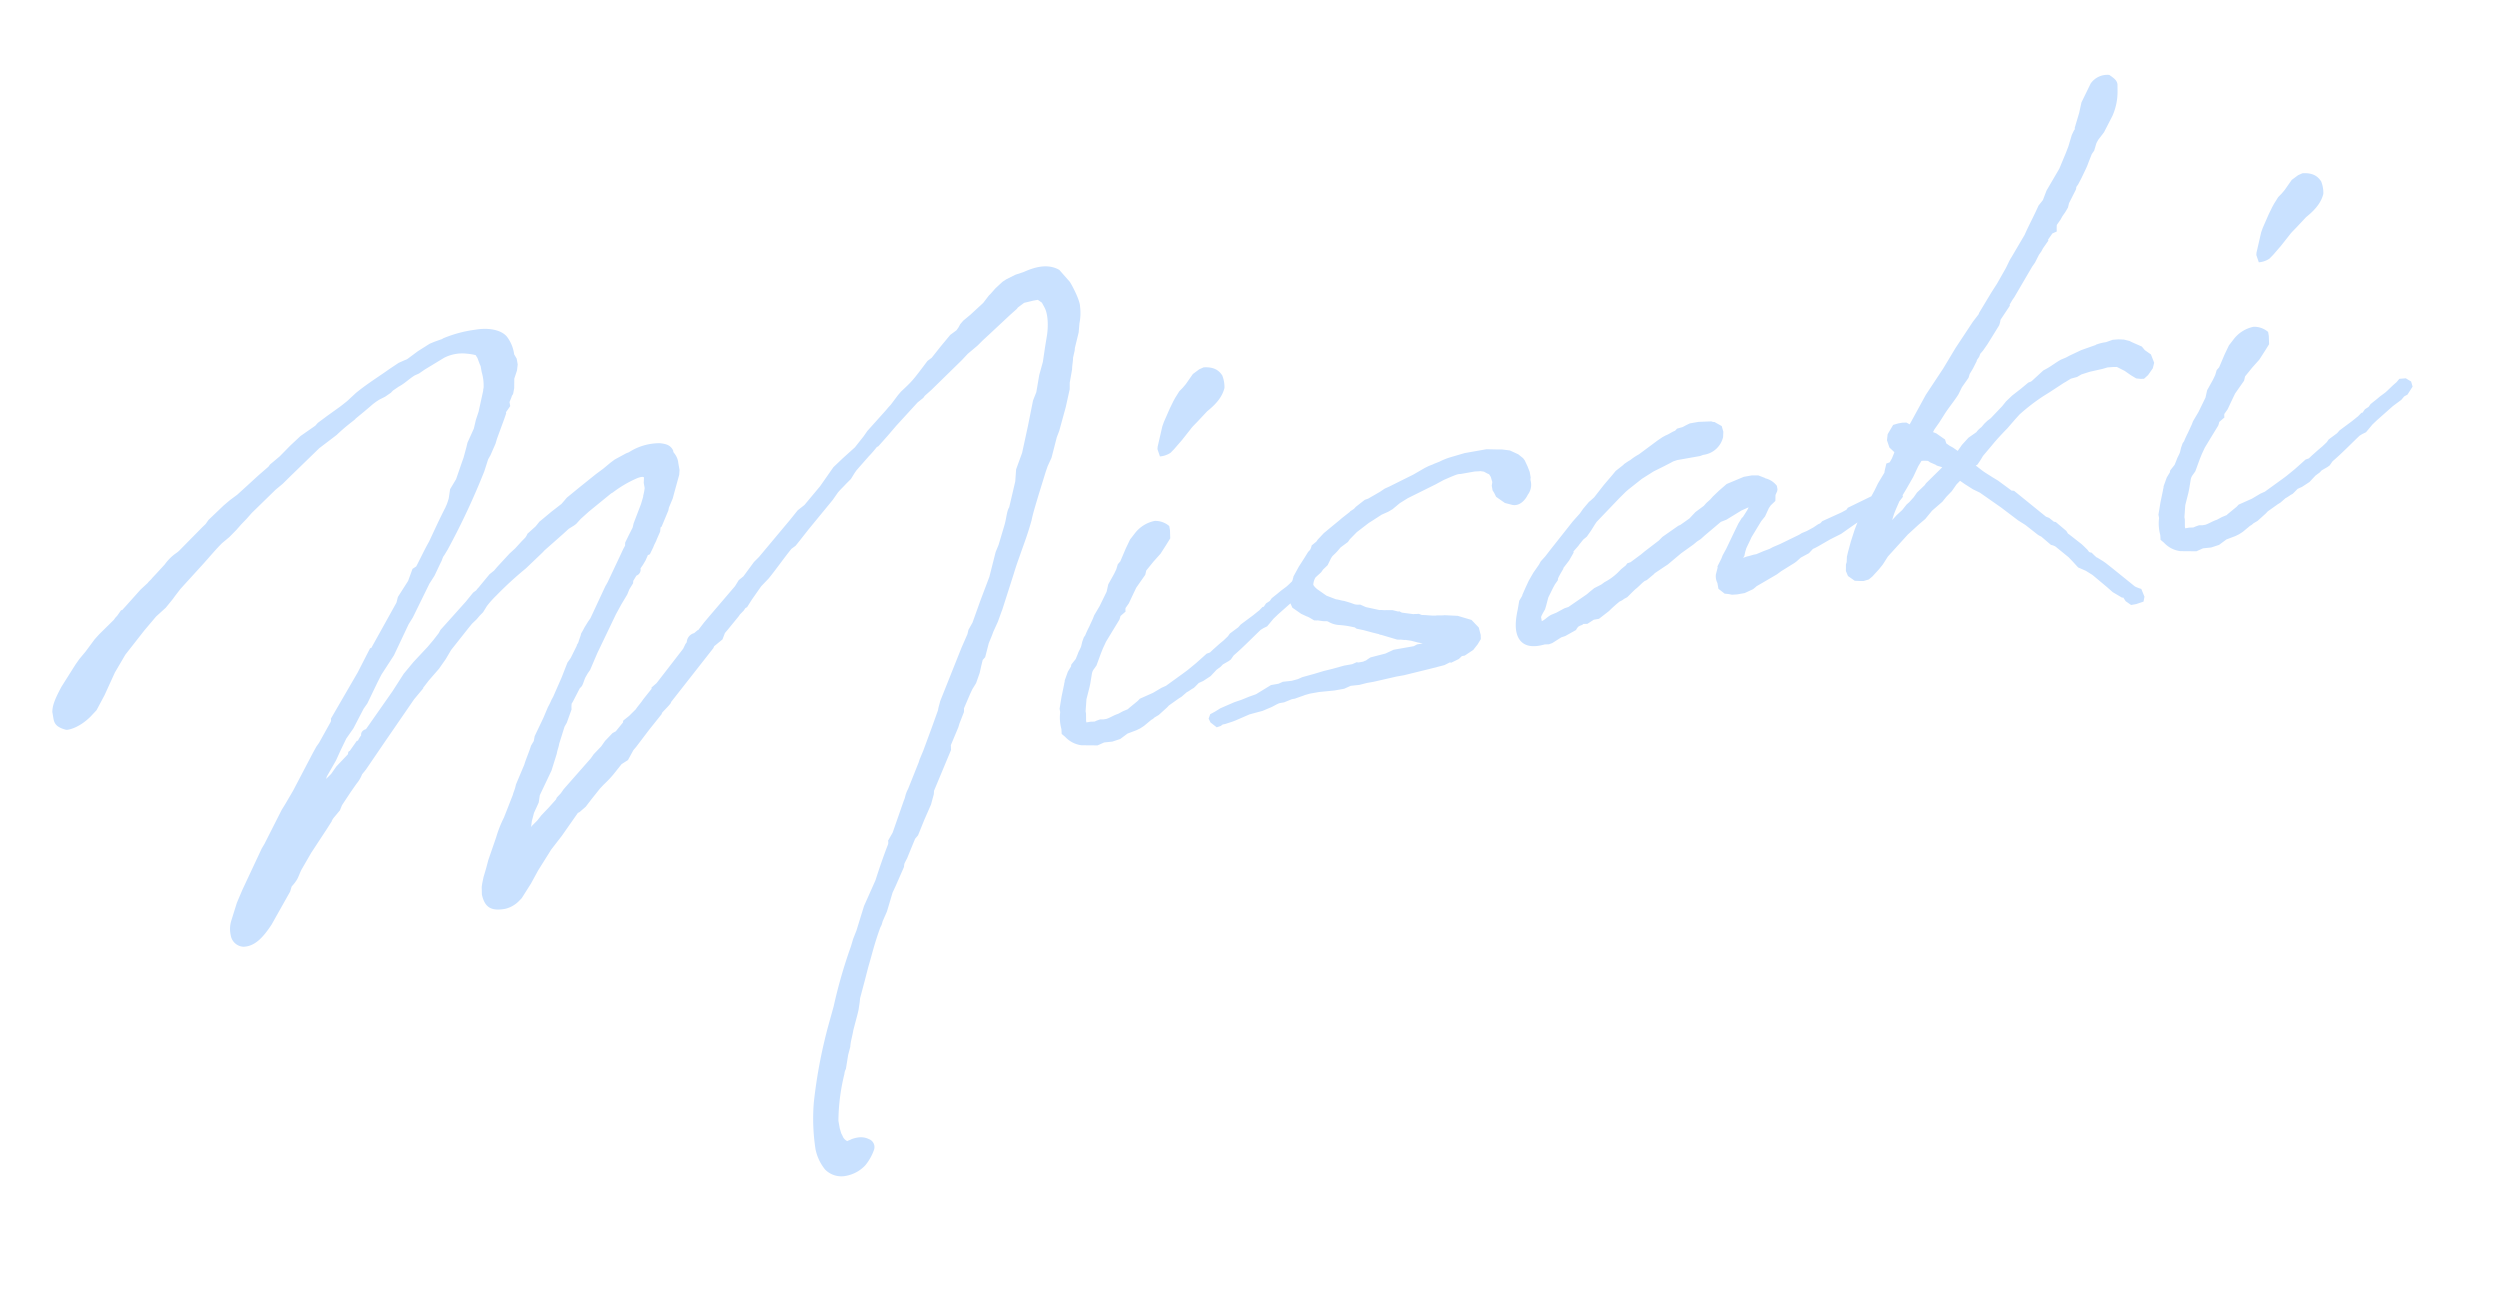 <svg xmlns="http://www.w3.org/2000/svg" width="559.142" height="290.151" viewBox="0 0 559.142 290.151">
  <path id="パス_977" data-name="パス 977" d="M-182.619-36.485l-7.715,9.154a1.422,1.422,0,0,1-.131.654l-3.4,4.185-.785.785L-195.7-20.4l-5.754,7.454-2.223,2.615-1.046,1.177-5.1,6.8-.785.915-5.885,8.369-1.7,2.615-1.962,3.792a6.38,6.38,0,0,0-.654,3.138,3.031,3.031,0,0,0,2.354,3.008c2.615.392,4.838-1.438,7.062-3.792l1.177-1.438,4.185-5.1.523-1.046.785-.654.523-.523c.523-.523,1.046-1.569,1.569-2.223l2.746-3.269,4.315-4.577,1.438-1.569c0-.131.392-.523.523-.654l1.7-1.438.654-1.046,2.485-2.615,1.569-1.569a7.234,7.234,0,0,0,1.569-1.831l1.046-.915,5.362-5.492,7.977-8.108,2.485-2.092h-.131l1.569-1.438,2.746-2.223,1.831-1.831,1.569-1.831,4.708-4.185.915-.785,1.177-.785.785-.654.915-.654,1.046-1.177a20.594,20.594,0,0,1,2.485-1.962,78.346,78.346,0,0,1,7.585-4.838l1.569-1.046,2.354-1.569.392-.262.523-.392,4.708-2.877,1.438-.915,1.308-.523.523-.262,1.177-.915,2.092-1.308,5.623-3.138.392-.131a25.677,25.677,0,0,1,6.015-2.223c.785-.131,1.308-.131,1.438.131l-.262,1.177v1.177c-.392,1.308-.654,1.569-.654,1.831l-.785,1.569-2.354,3.923-.392.915-1.177,1.569-1.046,1.438a5.664,5.664,0,0,0-.131.654l-.523.654-.915,1.308-3.792,5.362-.523.654-.131.131-4.577,6.538-.654.654-1.046,1.177c-.654.915-1.046,1.177-1.046,1.438l-.654,1.177a2.345,2.345,0,0,1-.654.915v.131l-1.831,2.485-.915.915-1.831,3.008-2.615,3.923-.523.654a13.7,13.7,0,0,1-1.046,1.438l-1.438,2.223-2.615,3.662-.392,1.046-.785.915c-.654,1.308-1.569,2.615-2.223,3.923l-2.615,4.054c-.392,1.046-.915,1.7-1.046,2.092l-1.831,3.008-1.046,1.7a25.921,25.921,0,0,0-2.485,4.054l-2.615,4.708-.785,1.7-.915,1.831-.523,1.308-.262.785-.262,1.7c.131,3.008,1.438,4.054,4.577,4.054a6.376,6.376,0,0,0,3.138-1.046l.915-.654,2.615-2.877,2.092-2.615,2.485-2.746,1.177-1.308,2.877-2.615,4.446-4.446a1.381,1.381,0,0,0,.654-.262l1.308-.785,1.569-1.438,2.223-1.962,1.046-.785a24.71,24.71,0,0,0,2.485-1.831l2.223-1.962,1.569-.654,1.569-1.962.785-.654,3.531-3.269,3.269-2.877.262-.392c2.354-1.7,2.223-1.7,2.354-1.962l11.377-10.2.262-.392,2.092-1.177.785-1.308.785-.654L-96.573-34l.392-.392.915-.654.523-.523.392-.131,1.308-1.438,1.438-1.438,1.177-1.177,1.962-1.438c1.962-1.7,4.185-3.923,6.146-5.623l1.046-.523,1.046-.915,2.485-2.223,6.408-5.492,1.308-1.308c.523-.523,1.569-1.177,2.223-1.7l1.308-.915,1.046-1.177.523-.523,3.269-2.615a23.872,23.872,0,0,0,2.092-1.7l.392-.131L-56.689-68l2.223-1.831,5.623-4.315,1.438-.785.392-.392,1.7-1.046,7.846-5.362,1.569-1.177,2.485-1.438,1.308-.915,1.831-1.177,5.231-3.4,1.7-1.046.262-.262,1.569-.785,2.092-.131h1.046l.785.785L-17.2-90.1c.523,1.569.131,4.185-.523,6.146l-.915,2.615L-19.681-78.2l-1.308,2.746L-22.3-71.792l-1.046,1.7-2.092,5.362-2.354,5.754-1.962,3.4-.654,2.615-.785,1.831-1.569,3.662c-.654.654-1.046,2.354-1.7,3.662l-2.092,4.185-.915,1.438-2.354,5.231L-42.7-28.115l-2.615,4.577L-46.489-22.1l-.392.915-1.831,2.746-6.8,10.985c-.131.392-.654,1.308-.785,1.831l-2.092,3.662-2.746,4.708-1.177,1.831-.262.523-3.4,5.492a7.238,7.238,0,0,0-1.046,1.831l-.392.654-3.662,6.538-1.308,1.569a2.3,2.3,0,0,1-.131.785c-1.438,2.354-2.877,4.969-4.185,7.454l-3.531,5.231-2.615,5.1-1.046,1.7-.785,1.569a112.3,112.3,0,0,0-6.146,12.554l-1.308,2.746a111.668,111.668,0,0,0-6.8,17.654,44.744,44.744,0,0,0-1.438,10.331,10.546,10.546,0,0,0,1.308,4.838,5.1,5.1,0,0,0,4.315,2.223A7.835,7.835,0,0,0-90.035,91.8a11.313,11.313,0,0,0,2.485-3.008,1.9,1.9,0,0,0-.654-2.615,4.134,4.134,0,0,0-2.223-.785,6.908,6.908,0,0,0-1.7.131c-.262.131-.785.131-.915.262a2.217,2.217,0,0,1-.785-1.046l-.131-.523-.131-.392-.131-1.177v-1.7a45,45,0,0,1,3.138-10.069,2.629,2.629,0,0,1,.523-1.046l1.046-3.008.785-1.7c.262-1.177.915-2.354,1.308-3.531l1.569-3.4.392-.915.523-1.569.262-.915,1.7-3.662,1.308-2.877c1.438-2.877,2.092-4.577,4.185-8.238l.392-.523.392-.785,1.308-1.962,1.962-3.923.915-1.308,2.615-3.923a2.711,2.711,0,0,1,.262-.785l.785-1.046,1.569-2.485.915-1.438.785-.654,1.962-3.138.523-.785,1.569-2.354,1.046-2.223c0-.131.131-.523.131-.654l5.362-8.369c0-.262.131-.785.131-1.046L-52.5-1.046l.392-.785,1.438-2.354c0-.131.131-.523.131-.785l1.962-3.008.654-.915,1.046-1.177,1.177-2.092.654-1.569.523-1.177.654-.523,1.308-2.877c.392-.654,1.177-1.831,1.438-2.354l1.438-2.092,1.046-1.831.392-.654,3.923-7.454c.915-1.831,1.7-3.138,2.354-4.315,1.177-2.092,2.223-3.792,3.662-6.8.392-1.046,1.177-2.615,1.7-3.662l.785-1.569,2.485-4.838.654-1.177,1.177-1.7,1.962-4.315.785-1.308,2.354-4.969,1.569-3.792.262-1.438,1.046-2.877c.131-.785.523-1.7.654-2.485l.654-1.569.131-.523,1.438-3.269.523-1.962a11.751,11.751,0,0,0,.785-3.662c.262-1.438-1.046-5.362-1.308-5.885l-1.831-3.008c-2.485-2.092-5.885-1.438-7.977-.915l-1.831.262-2.223.654-.915.392-1.831,1.177L-28.573-95.2l-.392.262L-30.535-93.5-33.8-91.408l-1.831,1.046-.785.654-.523.654-.523.523-1.569.785-2.615,2.223L-44-83.431l-1.046.523c-4.054,3.792-4.054,3.792-7.062,5.754l-.785.654-1.962,1.831-.523.392-.785.654L-61-69.831l-1.046,1.046L-64.4-66.692l-3.138,1.962L-69.9-63.162-73.558-59.5l-4.185,3.531-1.7.915-2.092,1.831-8.238,6.931-1.308.915-2.877,2.746-1.177.654L-96.181-40.8l-6.669,5.492L-104.419-34l-1.569,1.438h-.131l-.915.523a2.2,2.2,0,0,0-1.962,1.7l-.392.392-.654.915-7.192,6.538-1.308.785v.262l-2.223,1.962-.523.523-1.177,1.046-.392.392-1.7,1.177-1.438.785a.573.573,0,0,0-.131.392l-1.962,1.7-.785.262-1.962,1.438-1.046,1.046-1.962,1.438-.785.785-5.231,4.185-1.962,1.569-.785.785-1.046.785-.262.392L-145.742.654-147.7,2.092l-1.177,1.046-1.308.915-.262.262c.131-.523.262-.915.392-1.308l.785-1.7,1.438-2.092.523-1.569,3.531-4.969,1.831-3.531c.262-.785.654-1.308.915-2.092l1.831-3.531.654-.785,1.569-2.746a5.756,5.756,0,0,1,.262-1.308l.262-.262,2.092-2.746.523-.392c.392-.392.785-1.308,1.177-1.831l.654-.785.654-.654,2.223-3.4,5.623-7.846,1.569-1.962,1.7-1.962.654-1.046,1.046-1.177a2.967,2.967,0,0,0,.131-.523l.915-1.046a1.407,1.407,0,0,0,1.177-1.438l.654-.654.785-.915.523-.785a.457.457,0,0,0,.131-.262l.523-.131,1.046-1.438c.262-.523.785-1.046,1.046-1.569l1.046-1.569.262-.915.262-.131,2.092-3.269.262-.654,1.177-1.831,1.046-2.223,1.308-2.746.262-1.046v-1.569a4.088,4.088,0,0,0-.523-2.354l-.131-.262V-73.1c-.392-1.308-1.308-1.7-2.615-2.092a12.689,12.689,0,0,0-7.192.785l-.654.131-2.354.785-.392.131-1.046.523-1.831,1.046-1.831.915-4.054,2.223-3.269,1.831-.785.654-.654.523-2.485,1.308-2.746,1.569-.262.131-1.046.915-2.092,1.308a3.467,3.467,0,0,1-.654.785l-.915.654-1.7,1.308-1.438.915-3.269,2.485-.785.654-1.177.654-2.615,2.223c-.392.392-.392.262-.915.785l-.785.392-1.962,1.7-3.662,2.877-3.008,2.354-.523.654-1.438,1.308-1.569,1.308-3.662,2.746-2.615,2.223-3.138,3.4-7.323,7.323c-1.046.131-1.308.785-1.308,1.177a6.549,6.549,0,0,0-.915,1.046h-.262l-1.962,1.962c-.392,0-.392.392-.523.654l-3.008,2.223-1.438,1.438-1.308.915.262-.523,2.615-3.138,1.438-2.092,1.7-2.354,1.962-1.962,3.008-3.923,1.046-1.046,3.008-4.185,1.177-1.569,3.531-3.792,4.446-6.277,1.177-1.308,4.969-6.8,1.438-1.569L-160-57.538c.262-.262.523-.915.785-1.177l.262-.262.915-1.046a161.807,161.807,0,0,0,11.115-15.823l1.308-2.485.654-.785,1.569-2.354.523-1.046,2.354-4.054.654-1.177v-.262l1.177-1.177V-90.1l.654-1.046c.131-.392.392-.392.523-.785l.392-1.046.392-2.092.915-1.7.392-1.308v-1.308l-.392-1.046a8.257,8.257,0,0,0-.915-4.185c-1.046-1.831-3.923-2.746-6.669-2.746a27.826,27.826,0,0,0-7.454.654c-.262.131-.262.131-.392.131l-1.569.262-1.177.262-2.877,1.177-2.615,1.308-.392.131H-160l-1.569.392-2.092.915-1.7.785c-2.615,1.177-4.708,2.092-6.8,3.269l-2.223,1.438-1.7.915-3.269,1.569-2.354,1.177-.654.523-3.662,1.7-2.615,1.7-2.746,1.962-2.485,1.438-.392.392-2.615,1.569-2.877,1.831-2.485,1.569-1.831.915-1.569.915-3.923,2.615-.785.785-.785.523-5.885,4.185a5.734,5.734,0,0,1-1.177.654,10.983,10.983,0,0,0-2.746,1.962l-2.223,1.7-1.046.785c-.392.392-.785.523-1.177.915l-1.831,1.177-3.662,2.877-1.177.915h-.262l-1.046,1.046-.523.392-.392.392-3.792,2.615-1.177.915-2.485,2.354-1.7,1.438-1.046,1.046-3.923,4.315c-1.962,2.485-2.746,3.792-3.008,5.231v.785c0,1.308-.262,2.485,2.354,3.662.392.131,2.877.131,5.885-1.962l1.569-1.177,2.354-3.008L-236.1-45.9l3.008-3.531,5.1-4.577,3.138-2.615,2.485-1.569,1.962-1.7.392-.392,1.569-1.438,1.177-.915,4.577-3.531c1.7-1.308,3.531-2.877,5.231-4.054l1.831-1.046,1.831-1.308,1.308-1.046,1.438-1.046,1.308-1.046L-193.6-79.9l1.831-1.046,1.7-1.177,7.715-5.231.262-.131,4.054-2.092c2.354-1.569,4.054-2.354,4.708-2.746l.131-.131,2.092-1.177,1.569-.915a13.06,13.06,0,0,1,2.354-1.177l1.308-.392,1.438-.654.523-.392,1.438-.654c1.308-.392,2.615-1.308,3.923-1.831l1.046-.262,1.438-.654,4.708-1.831a8.867,8.867,0,0,1,5.231,0,10.248,10.248,0,0,1,1.831.654,6.157,6.157,0,0,0,.262.654l.262,1.438.131.523v1.308a10.812,10.812,0,0,1-.131,3.269c0,.262-.262.654-.262.915l-1.831,4.446-.915,1.7-.785,1.831-1.962,2.877-.392.915-1.046,2.223-.523.915-1.962,3.531-1.7,1.962-.654,1.962a14.257,14.257,0,0,1-.785,1.438,1.881,1.881,0,0,0-.262.392c-1.7,2.223-3.4,4.708-4.969,6.931-1.308,1.569-2.485,3.269-3.792,4.969l-.915.392-1.438,2.485-2.877,3.138-.523,1.177-7.323,9.023h-.262ZM7.65-4.185l.523-.392L9.612-5.1l.523-.262.785-.785c2.223-1.308,4.577-3.008,6.931-4.577l.654-.262.915-.262,1.7-1.438,1.177-.785,4.054-2.485L28.442-17l.785-.654.785-.262,1.438-1.569-.131-1.177-1.046-.915-1.438-.131-.785.654c-1.177.654-1.962,1.308-2.877,1.831l-.785.392-.523.262-.915.523-1.438.785-.523.523-.915.392-.654.654h-.262l-.915.654-.262.131-1.177.654-3.138,1.569-.654.523-2.092,1.046-.523.523-1.177.785L8.3-9.285,6.6-8.238l-.785.523-.785.131-1.046.654-1.7,1.046L.2-4.708-.85-4.185-5.165-2.092l-1.046.262L-8.3-1.046l-3.138.785-.523.392-2.092,1.177a1.881,1.881,0,0,0-.392.262l-1.177.262-1.177.392c-1.046.131-1.831.523-2.746.654H-20.2l-.785-.131-.785.131-.523.131-.915-.131h-.915V2.485l.262-1.569V.392l.654-2.615,1.177-2.615.262-.654.785-2.223a2.342,2.342,0,0,1,.654-.915l.654-.654,1.438-2.485.654-1.046.915-1.308,1.831-2.092,1.962-2.223a4.3,4.3,0,0,0,.392-.785l1.308-.785a2.3,2.3,0,0,1,.131-.785l.915-.915.915-1.308,1.308-1.831,2.485-2.485.392-.915,1.962-1.7,1.831-1.438,1.569-1.7L1.5-34.392l.262-1.831v-.915a4.778,4.778,0,0,0-3.008-1.7A7.462,7.462,0,0,0-5.95-37.008L-7.388-35.7-8.7-33.869l-1.7,2.615-.654.523-.523,1.046-.654.915-1.7,2.092-.654,1.569-2.092,2.877L-18.242-20.4l-.392.654-1.177,1.7a19.13,19.13,0,0,0-1.177,1.7l-.392.392-.523.915-.392.915c-.262.523-.785,1.046-1.046,1.569L-24-11.508l-1.177,1.046a1.317,1.317,0,0,0-.131.392l-.915,1.046-1.046,1.831c0,.262-.262.654-.262.785l-1.046,2.615-.915,2.615v.785A9.876,9.876,0,0,0-29.881,3.4l-.131,1.046.654.785a5.988,5.988,0,0,0,3.269,2.485l3.531.654,1.569-.392,1.831.131,1.831-.262,1.831-.915,2.092-.392.915-.262.915-.392,1.831-1.046a2.21,2.21,0,0,0,.785-.392l1.046-.392,2.092-1.308.523-.392,2.485-1.177.654-.262L-.85.131C-.327,0,.327-.392.85-.523l.392-.262.915-.654L3.2-1.7l1.831-.785L6.6-3.662ZM19.158-68.523c-.523-1.046-1.438-1.962-3.662-2.223l-1.046.262-1.569.785-1.962,1.962-.785.654-.915.654L8.042-65.123l-.523.654L6.473-63.031,4.642-60.285l-.523.915L2.288-55.054l-.131.523.262,1.7A4.988,4.988,0,0,0,4.9-53.223l.915-.654,2.092-1.7,2.354-2.092c.523-.523,1.569-1.177,2.223-1.7l.523-.392,1.569-1.177c2.877-1.569,4.054-3.008,4.708-4.446a6.978,6.978,0,0,0,0-2.877ZM83.235-35.046l-.262-1.308-.392-1.438-.262-.523L81.4-39.362l-1.7-1.177L78-41.062l-.785-.131L74.6-41.715H69.635l-3.531.392a15.2,15.2,0,0,0-2.354.523l-1.308.262a2.062,2.062,0,0,1-.523.131l-.654.131-.915.262-2.877,1.046-2.223.654-3.531,1.046-1.046.262-1.177.523-2.877,1.046-.785.131-2.223,1.177-.523.392-.915.392-.131.131-1.962,1.046-.654.392L37.335-30.6,35.5-29.554l-1.569,1.177-.392.392-1.177.654a3.278,3.278,0,0,1-.523.915l-.523.392-1.046,1.177-1.569,1.7-1.569,1.962c0,.131-.262.523-.262.654l-.262.392a7.734,7.734,0,0,0-1.177,2.354L25.3-16.738v.785l.392,1.569,1.7,1.7,1.308.915-.131-.131.523.392.915.785c.131,0,.523.131.785.131l1.177.392c.131,0,.523.131.785.131l.262.131a5.245,5.245,0,0,0,2.223,1.177,20.107,20.107,0,0,1,3.138,1.046c.523.131.392.392.785.523l1.308.523,1.962.915,1.177.523c.131,0,.262.262.523.262l3.4,1.7.654.131c.262,0,.785.262,1.177.262l1.177.392,1.438.654,1.046.392H51.719l-.785.262H46.358L44.4-.654,41-.392a10.371,10.371,0,0,0-1.177.523c-.392,0-.392.131-.785.131h-.915L37.727.131,36.681.392H34.85L32.1.654,30.142.785l-2.223.262-2.746.262-1.046.262L22.688,1.7l-1.962-.131-1.046.262h-1.7L14.319,3.269l-1.569.262-1.831.392-1.7.262L5.95,4.969l-1.308.523-1.177.392L2.942,6.8l.262.915L4.381,9.023,5.3,8.892l.523-.262h.523l1.831-.262.654-.131L12.1,7.454l1.438-.131L15.1,7.192,16.8,6.8c.785-.131,1.569-.523,2.354-.654H20.2l1.831-.392h.654l2.354-.392h-.131l1.308-.131h2.092l3.4.262h2.223L35.5,5.1l1.962.131,1.7-.131h1.569l5.231-.262h1.7l5.885-.392,3.4-.262,1.308-.392.262.131L60.35,3.4l.785-.523h.654l2.092-.915L65.058.915l.915-1.046.131-.915-.131-1.7L64.665-4.708,61.788-6.146,58.912-6.8c-.523,0-1.438-.262-1.962-.262-1.046-.131-2.092-.523-3.008-.654l-.654-.392c-.392,0-.785-.131-1.177-.131l-2.485-.785L49.1-9.415h-.262l-1.177-.523L46.227-10.2c-.392,0-1.046-.262-1.438-.262l-2.877-1.177-1.177-.785a3.818,3.818,0,0,1-1.177-.262l-.915-.523-1.308-.654c-.523-.131-1.177-.523-1.7-.654L34.327-15.3l-.654-.392-1.831-1.831-.392-.523-.262-.523a3.511,3.511,0,0,1,.785-1.569l1.438-.915.523-.523,1.177-.785L36.158-23.8l.392-.392.785-.523.523-.392.785-.654,1.831-.915L41-27.2l1.831-1.308,3.008-1.569.654-.262,2.485-1.046,1.569-.392,1.046-.392,1.831-1.046L55.381-34l6.669-1.962,1.962-.654c2.746-.654,3.269-.785,3.923-.654h3.008c.523,0,.915.131,1.438.131l.785.262.654.523.392.262.262.654.131,1.177-.262.785v1.046l.262.654.262.915,1.7,1.7L78-28.508c1.7.785,3.269-.654,3.923-1.569A3.715,3.715,0,0,0,83.1-33.085a1.422,1.422,0,0,1,.131-.654Zm40.277,24.585-1.046,1.308-.392.654L120.9-6.931v.262l-.654,1.438a3.335,3.335,0,0,0,0,1.962v1.308l1.177,1.308.915.262.654.262L124.165,0h1.7l1.962-.523a7.5,7.5,0,0,0,.915-.523l1.438-.523,3.531-1.308,1.046-.523,3.269-1.308.523-.262,1.046-.654.785-.262,1.177-.392,1.046-.785.523-.131.785-.262L146.788-8.5l2.615-.785,2.223-1.046,3.138-1.438.785-.262,1.831-.523h.785l1.569-.785,1.962-.523h1.438l1.308-1.177v-2.223a7.526,7.526,0,0,1-1.308-.262,2.879,2.879,0,0,0-1.046-.131l-2.615.785-1.177.262-6.408,1.831-.392.392-1.177.392-4.577,1.177-.523.392-.523.131-1.177.523-1.569.523-1.177.262-.654.262-4.577,1.308-1.7.392-.785.262-1.438.262-1.7.392H129.4l-1.308.131c-.523,0-.785.131-1.177.131,0-.131.262-.131.392-.523l.262-.654.392-.785,1.308-1.831.262-.392,2.746-3.138,1.046-.915,1.177-1.7.523-.523,1.177-.785.262-1.308.523-.785.131-.392v-.785a4.574,4.574,0,0,0-2.223-2.092l-.131-.131-1.308-.785-1.438-.262h-1.831l-4.054.915-1.962,1.177L122.6-22.492l-.654.523-1.046.654-.654.523-2.092,1.046-1.569,1.177-2.223,1.046-.523.131-3.923,1.831-.915.654-3.531,1.831-.915.523-1.046.523-1.569.785-.785.131-.392.392-1.177.654-.915.654A12.685,12.685,0,0,1,95.4-7.846l-.785.392-1.7.523-1.177.654-.654.392L86.5-3.792l-.915.131-1.962.654-1.177.262c-.915.262-1.438.785-2.354,1.046v-.915l.131-.262.392-.523.654-.785.392-.785.785-1.7,1.438-1.962.523-.654.785-.785a1.317,1.317,0,0,0,.131-.392l.262-.392.523-.654.785-.915v-.131l1.569-1.438,1.308-1.569v-.262l1.308-1.046.262-.262,1.046-.915.915-.523,1.177-1.177,1.177-1.308.392-.392,5.885-4.315,1.7-1.177.654-.392,3.4-1.831,2.877-1.177,2.223-.654,1.7-.523.785-.262.915-.131h5.1c.262,0,.654-.131.915-.131a5.207,5.207,0,0,0,4.969-3.138l.262-1.177-.131-1.308-1.438-1.177a1.381,1.381,0,0,1-.654-.262l-2.877-.392h-1.962l-.915.262-.785.262-1.308.131-.523.392c-.785.131-1.438.523-2.223.654l-.785.262-1.177.523-4.708,2.354a12.375,12.375,0,0,0-2.092.915l-.392.131-1.177.523-.131.131L102.2-31.908l-.915.785-2.223,1.831-2.615,2.354-1.046.654-.262.131-1.569,1.308-.915.915-1.831,1.438L84.8-17.131l-1.438,1.308-1.177.915-.523.654L80.1-12.685l-1.308,1.569-.915,1.308L76.827-8.238a.457.457,0,0,1-.131.262l-.785.915-.654,1.831c-.915,2.223-1.569,4.577-.915,6.408.785,2.092,2.877,2.615,5.492,2.354l.915.131.785-.131,2.223-.915.915-.131,2.615-.915a2.945,2.945,0,0,1,.654-.654c.654-.262.915-.131,1.177-.392l.915.131L91.6,0h1.177l2.485-1.308a31.285,31.285,0,0,1,2.746-1.7A3.418,3.418,0,0,0,99.058-3.4l.785-.262,1.308-.915.785-.523c.785-.392,1.569-1.046,2.354-1.438l.523-.131,1.831-1.046.131-.131,2.354-1.046.915-.392,3.4-1.962,3.008-1.438.915-.523.915-.392,1.046-.654,4.054-2.354,1.308-.262,3.662-1.438,1.569-.392h.131l-.392.523-1.308,1.438h-.131l-1.046,1.177-1.046,1.438Zm78.331-50.215.785-.785,1.177-1.569.654-.654.523-.654,1.438-1.438v-.262l1.177-1.177,1.046-.262a11.658,11.658,0,0,1,.262-1.438l1.046-1.046.523-.654.785-.785.785-.915.392-.915,1.962-2.615a1.381,1.381,0,0,0,.262-.654l.523-.523L216.1-78.2l1.308-1.831a13.783,13.783,0,0,0,.915-1.438l1.046-1.7.654-.654.785-1.569.523-.654,1.569-1.438,2.485-3.269a13.3,13.3,0,0,0,2.092-5.231l.262-1.569c0-.915-.523-1.438-1.438-2.354a4.523,4.523,0,0,0-4.446,1.177L219.1-94.938l-.915,2.223-1.569,3.138v.262l-.262.262-.654.915-1.177,2.354-.785,1.308-2.092,3.269-3.662,4.315-1.177,1.962-1.177,1.046c-1.308,1.962-2.877,3.923-4.185,5.885l-3.792,4.446c-.523.523-1.177,1.569-1.7,2.223l-2.485,3.008-1.569,1.7-3.531,4.054-.131.262-1.569,1.438-4.838,5.1L178.3-41.715l-4.838,5.1-4.708,5.885-.654-.523-.915-.131h-.915l-1.177.131-1.569,1.831-.392,1.308.262,1.7.785,1.046c0,.131,0,0,.131.131l-.131.262-.654,1.046-.654.785-.785.131c-.131.392-.654,1.438-.785,1.962l-.131.131-1.7,1.962-1.046,1.438-1.046,1.308-1.308,1.569-.785,1.046-1.962,2.615-.785,1.308-1.308,2.485-1.046,2.223-.392.915-.262,1.177-.262.523-.262,1.438.262,1.177,1.308,1.308,1.177.262.785.131,1.177-.131.915-.523L156.335,0l1.046-.915,1.438-1.569,5.231-4.054,2.877-1.831,1.569-.915,1.831-1.569,2.615-1.569,1.046-.915,1.438-1.046,1.308-1.308.915-.654.915.915,1.569,1.438,1.438,1.046,4.054,4.054L188.9-5.362l1.438,1.308,2.223,2.485a4.147,4.147,0,0,0,.785.654l1.831,2.223a3.278,3.278,0,0,1,.915.523l2.485,2.877.785,1.177.915,1.438,1.569,1.046,1.308,1.177,2.746,3.269,1.046,1.308,1.831,1.569h.262l.392.915,1.046,1.046h1.177l1.7-.262.392-1.046-.392-1.831a8.39,8.39,0,0,1-1.308-.785l-3.531-4.054L207.6,8.631,206.55,7.454l-.523-.523L204.85,5.885c-.131,0-.262-.262-.392-.392l-.654-.915a.991.991,0,0,1-.523-.262l-.262-.523-.654-.915-.392-.523L199.619-.262l-.262-.262-.262-.654-1.962-2.354a1.317,1.317,0,0,0-.392-.131l-.915-1.046-.654-.392-6.015-6.931a2.966,2.966,0,0,0-.523-.131l-2.615-2.746-1.046-.915L183.4-17.262l-.392-.392L181.7-19.092l.392-.131a21.78,21.78,0,0,0,1.569-1.7l2.354-1.962c1.046-.915,2.092-1.7,3.138-2.485l.915-.654,2.092-1.7,1.177-.915a44.166,44.166,0,0,1,6.015-3.138l1.308-.523,3.662-1.569.392-.131,1.308-.523,1.438-.131,1.046-.392,1.962-.262,2.877-.131,1.177-.131,1.308.131.785.131,1.569,1.177,1.177,1.177,1.046.915.915.262.785.131,1.046-.654,1.308-1.308.523-1.177-.392-1.962-1.177-1.177-.523-.915-1.962-1.308-.523-.392-1.177-.523-1.177-.262-1.308-.131-1.569.262a9.924,9.924,0,0,0-2.092.131c-.262,0-.262.131-.523.131l-3.138.523-2.877.785-.785.262-1.177.262c-1.177.392-2.354,1.046-3.531,1.438l-.785.262L197.4-35.569l-.262.131-.654.131-1.831,1.046-2.223,1.177-1.569,1.046-1.046.915L186.8-28.9l-.785.392-.785.523-.785.654a5.878,5.878,0,0,0-1.177.785l-.131.131-1.962.915-1.7,1.308L178.3-23.015l-.915-.915-.654-.523-.654-.654-.131-.915-1.7-1.7-.654-.392.392-.523,1.438-1.438,1.308-1.438c1.177-1.308,2.746-2.615,3.923-3.923l1.046-1.438,1.831-1.831.392-.785.915-1.046,1.177-1.569v-.131l.654-.654.392-.654.654-.523,1.308-1.308,3.269-3.662a5.125,5.125,0,0,0,.523-1.177l2.615-2.746v-.262l.785-.915.523-.523ZM162.35-11.246l-1.177.915.392-.785c.523-1.046,1.569-2.485,2.223-3.531l1.7-1.962,1.962-2.354,1.569-2.223.915-1.046a8.651,8.651,0,0,1,1.438.262l.392.392,1.177.785c.131.262.915.523,1.308.785l-4.185,2.877-.392.392-1.962,1.308-.915.915-1.177.915-.654.392-1.177,1.046Zm94.808,7.062.523-.392,1.438-.523.523-.262.785-.785c2.223-1.308,4.577-3.008,6.931-4.577l.654-.262.915-.262,1.7-1.438,1.177-.785,4.054-2.485L277.95-17l.785-.654.785-.262,1.438-1.569-.131-1.177-1.046-.915-1.438-.131-.785.654c-1.177.654-1.962,1.308-2.877,1.831l-.785.392-.523.262-.915.523-1.438.785-.523.523-.915.392-.654.654h-.262l-.915.654-.262.131-1.177.654-3.138,1.569-.654.523-2.092,1.046-.523.523-1.177.785-.915.523-1.7,1.046-.785.523-.785.131-1.046.654-1.7,1.046L249.7-4.708l-1.046.523-4.315,2.092-1.046.262-2.092.785-3.138.785-.523.392L235.45,1.308a1.881,1.881,0,0,0-.392.262l-1.177.262-1.177.392c-1.046.131-1.831.523-2.746.654H229.3l-.785-.131-.785.131-.523.131-.915-.131h-.915V2.485l.262-1.569V.392l.654-2.615,1.177-2.615.262-.654.785-2.223a2.342,2.342,0,0,1,.654-.915l.654-.654,1.438-2.485.654-1.046.915-1.308,1.831-2.092,1.962-2.223a4.3,4.3,0,0,0,.392-.785l1.308-.785a2.3,2.3,0,0,1,.131-.785l.915-.915.915-1.308,1.308-1.831,2.485-2.485.392-.915,1.962-1.7,1.831-1.438,1.569-1.7,1.177-1.308.262-1.831v-.915a4.778,4.778,0,0,0-3.008-1.7,7.462,7.462,0,0,0-4.708,1.831L242.119-35.7l-1.308,1.831-1.7,2.615-.654.523-.523,1.046-.654.915-1.7,2.092-.654,1.569-2.092,2.877L231.265-20.4l-.392.654-1.177,1.7a19.13,19.13,0,0,0-1.177,1.7l-.392.392-.523.915-.392.915c-.262.523-.785,1.046-1.046,1.569l-.654,1.046-1.177,1.046a1.317,1.317,0,0,0-.131.392l-.915,1.046-1.046,1.831c0,.262-.262.654-.262.785l-1.046,2.615-.915,2.615v.785a9.876,9.876,0,0,0-.392,3.792L219.5,4.446l.654.785a5.988,5.988,0,0,0,3.269,2.485l3.531.654,1.569-.392,1.831.131,1.831-.262,1.831-.915,2.092-.392.915-.262.915-.392,1.831-1.046a2.21,2.21,0,0,0,.785-.392l1.046-.392,2.092-1.308.523-.392L246.7,1.177l.654-.262,1.308-.785c.523-.131,1.177-.523,1.7-.654l.392-.262.915-.654,1.046-.262,1.831-.785,1.569-1.177Zm11.508-64.338c-.523-1.046-1.438-1.962-3.662-2.223l-1.046.262-1.569.785-1.962,1.962-.785.654-.915.654-1.177,1.308-.523.654-1.046,1.438-1.831,2.746-.523.915L251.8-55.054l-.131.523.262,1.7a4.988,4.988,0,0,0,2.485-.392l.915-.654,2.092-1.7,2.354-2.092c.523-.523,1.569-1.177,2.223-1.7l.523-.392,1.569-1.177c2.877-1.569,4.054-3.008,4.708-4.446a6.978,6.978,0,0,0,0-2.877Z" transform="matrix(0.985, -0.174, 0.174, 0.985, 266.239, 154.543)" fill="#c9e1ff"/>
</svg>
